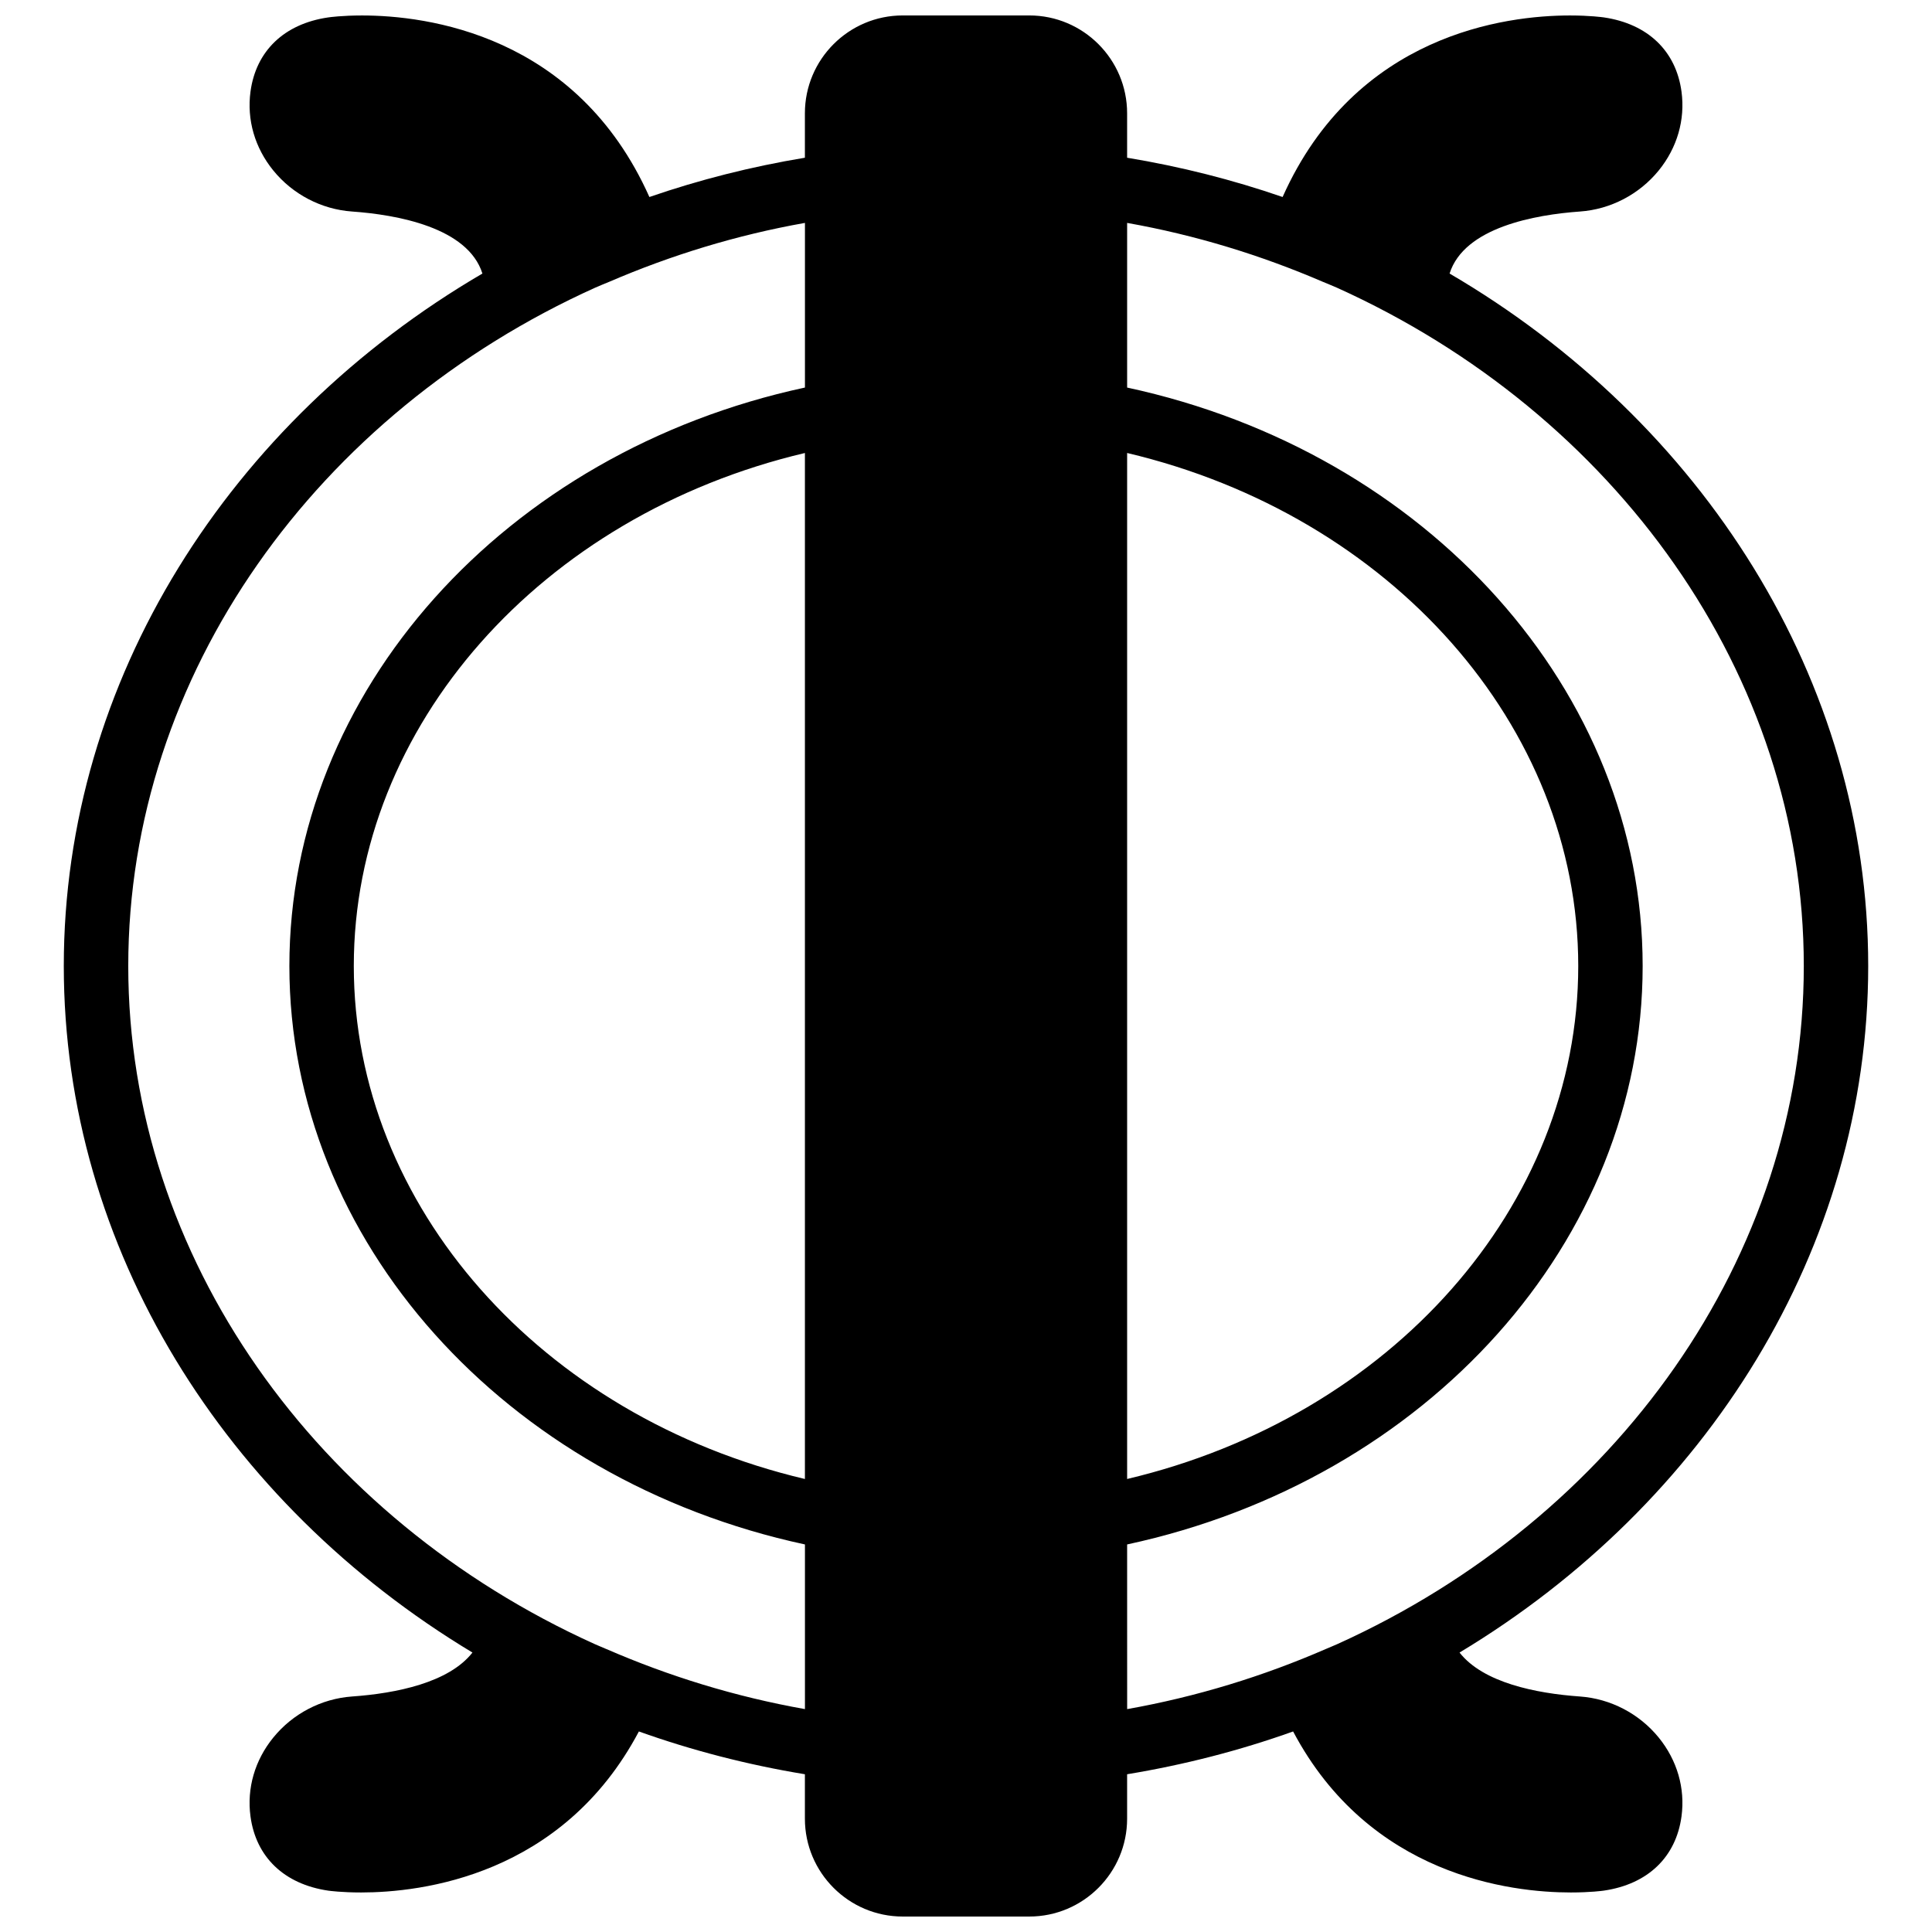 <?xml version="1.0" encoding="UTF-8"?>
<!-- Uploaded to: ICON Repo, www.iconrepo.com, Generator: ICON Repo Mixer Tools -->
<svg width="800px" height="800px" version="1.1" viewBox="144 144 512 512" xmlns="http://www.w3.org/2000/svg">
 <defs>
  <clipPath id="a">
   <path d="m160 148.09h480v503.81h-480z"/>
  </clipPath>
 </defs>
 <g clip-path="url(#a)">
  <path d="m562.72 593.59c-11.715-0.828-25.668-3.664-31.926-11.648 65.453-39.383 108.3-107.11 108.3-181.94 0-75.836-44-144.37-110.94-183.51 3.887-12.289 22.801-15.602 34.566-16.438 8.098-0.574 15.695-4.535 20.855-10.871 4.891-6.019 7.043-13.43 6.043-20.887-1.449-10.793-8.938-17.973-20.578-19.684-0.367-0.051-3.723-0.512-9-0.512-16.957 0-56.844 4.93-76.137 48.109-13.199-4.551-26.973-8.059-41.207-10.41v-11.781c0-14.297-11.633-25.926-25.926-25.926h-33.543c-14.293 0-25.922 11.629-25.922 25.926v11.781c-14.238 2.352-28.012 5.859-41.211 10.41-19.289-43.18-59.176-48.109-76.137-48.109-5.285 0-8.633 0.461-9.023 0.523-11.613 1.699-19.105 8.879-20.555 19.68-1 7.449 1.152 14.859 6.047 20.879 5.156 6.336 12.754 10.297 20.852 10.871 11.766 0.836 30.68 4.148 34.566 16.438-66.938 39.137-110.94 107.67-110.94 183.51 0 74.836 42.84 142.56 108.3 181.94-6.258 7.984-20.211 10.82-31.926 11.648-8.098 0.582-15.695 4.543-20.852 10.879-4.894 6.012-7.047 13.434-6.047 20.887 1.449 10.793 8.941 17.973 20.598 19.684 0.355 0.051 3.609 0.484 8.75 0.484 15.848 0 53.301-4.363 73.582-42.668 14.047 5.019 28.762 8.828 43.996 11.34v11.781c0 14.297 11.629 25.926 25.922 25.926h33.543c14.293 0 25.926-11.629 25.926-25.926v-11.781c15.223-2.512 29.945-6.32 43.992-11.34 20.281 38.305 57.742 42.668 73.582 42.668 5.141 0 8.395-0.434 8.797-0.496 11.613-1.699 19.102-8.879 20.551-19.68 1-7.445-1.152-14.867-6.043-20.879-5.16-6.336-12.758-10.297-20.855-10.879zm-205.41-57.641c-69.859-16.516-119.55-72.316-119.55-135.95 0-63.637 49.691-119.44 119.55-135.95zm-52.57 45.086c-1.066-0.461-2.152-0.895-3.211-1.371-73.539-33.27-123.54-102.38-123.54-179.66 0-77.367 50.098-146.54 123.77-179.78 1.223-0.547 2.477-1.031 3.715-1.555 16.285-7.008 33.621-12.363 51.844-15.598v43.633c-79.551 17.129-136.63 80.516-136.63 153.3 0 72.777 57.078 136.16 136.63 153.29v43.637c-18.488-3.281-36.078-8.727-52.57-15.895zm137.96-316.99c69.859 16.516 119.55 72.316 119.55 135.95 0 63.633-49.688 119.43-119.55 135.95zm0 289.25c79.551-17.129 136.62-80.516 136.62-153.29 0-72.781-57.074-136.17-136.62-153.3v-43.633c18.223 3.234 35.555 8.59 51.84 15.598 1.23 0.523 2.492 1.008 3.715 1.555 73.668 33.234 123.77 102.41 123.77 179.78 0 77.285-50.004 146.39-123.54 179.66-1.059 0.477-2.144 0.91-3.211 1.371-16.488 7.168-34.082 12.613-52.566 15.895z" fill-rule="evenodd"/>
 </g>
</svg>